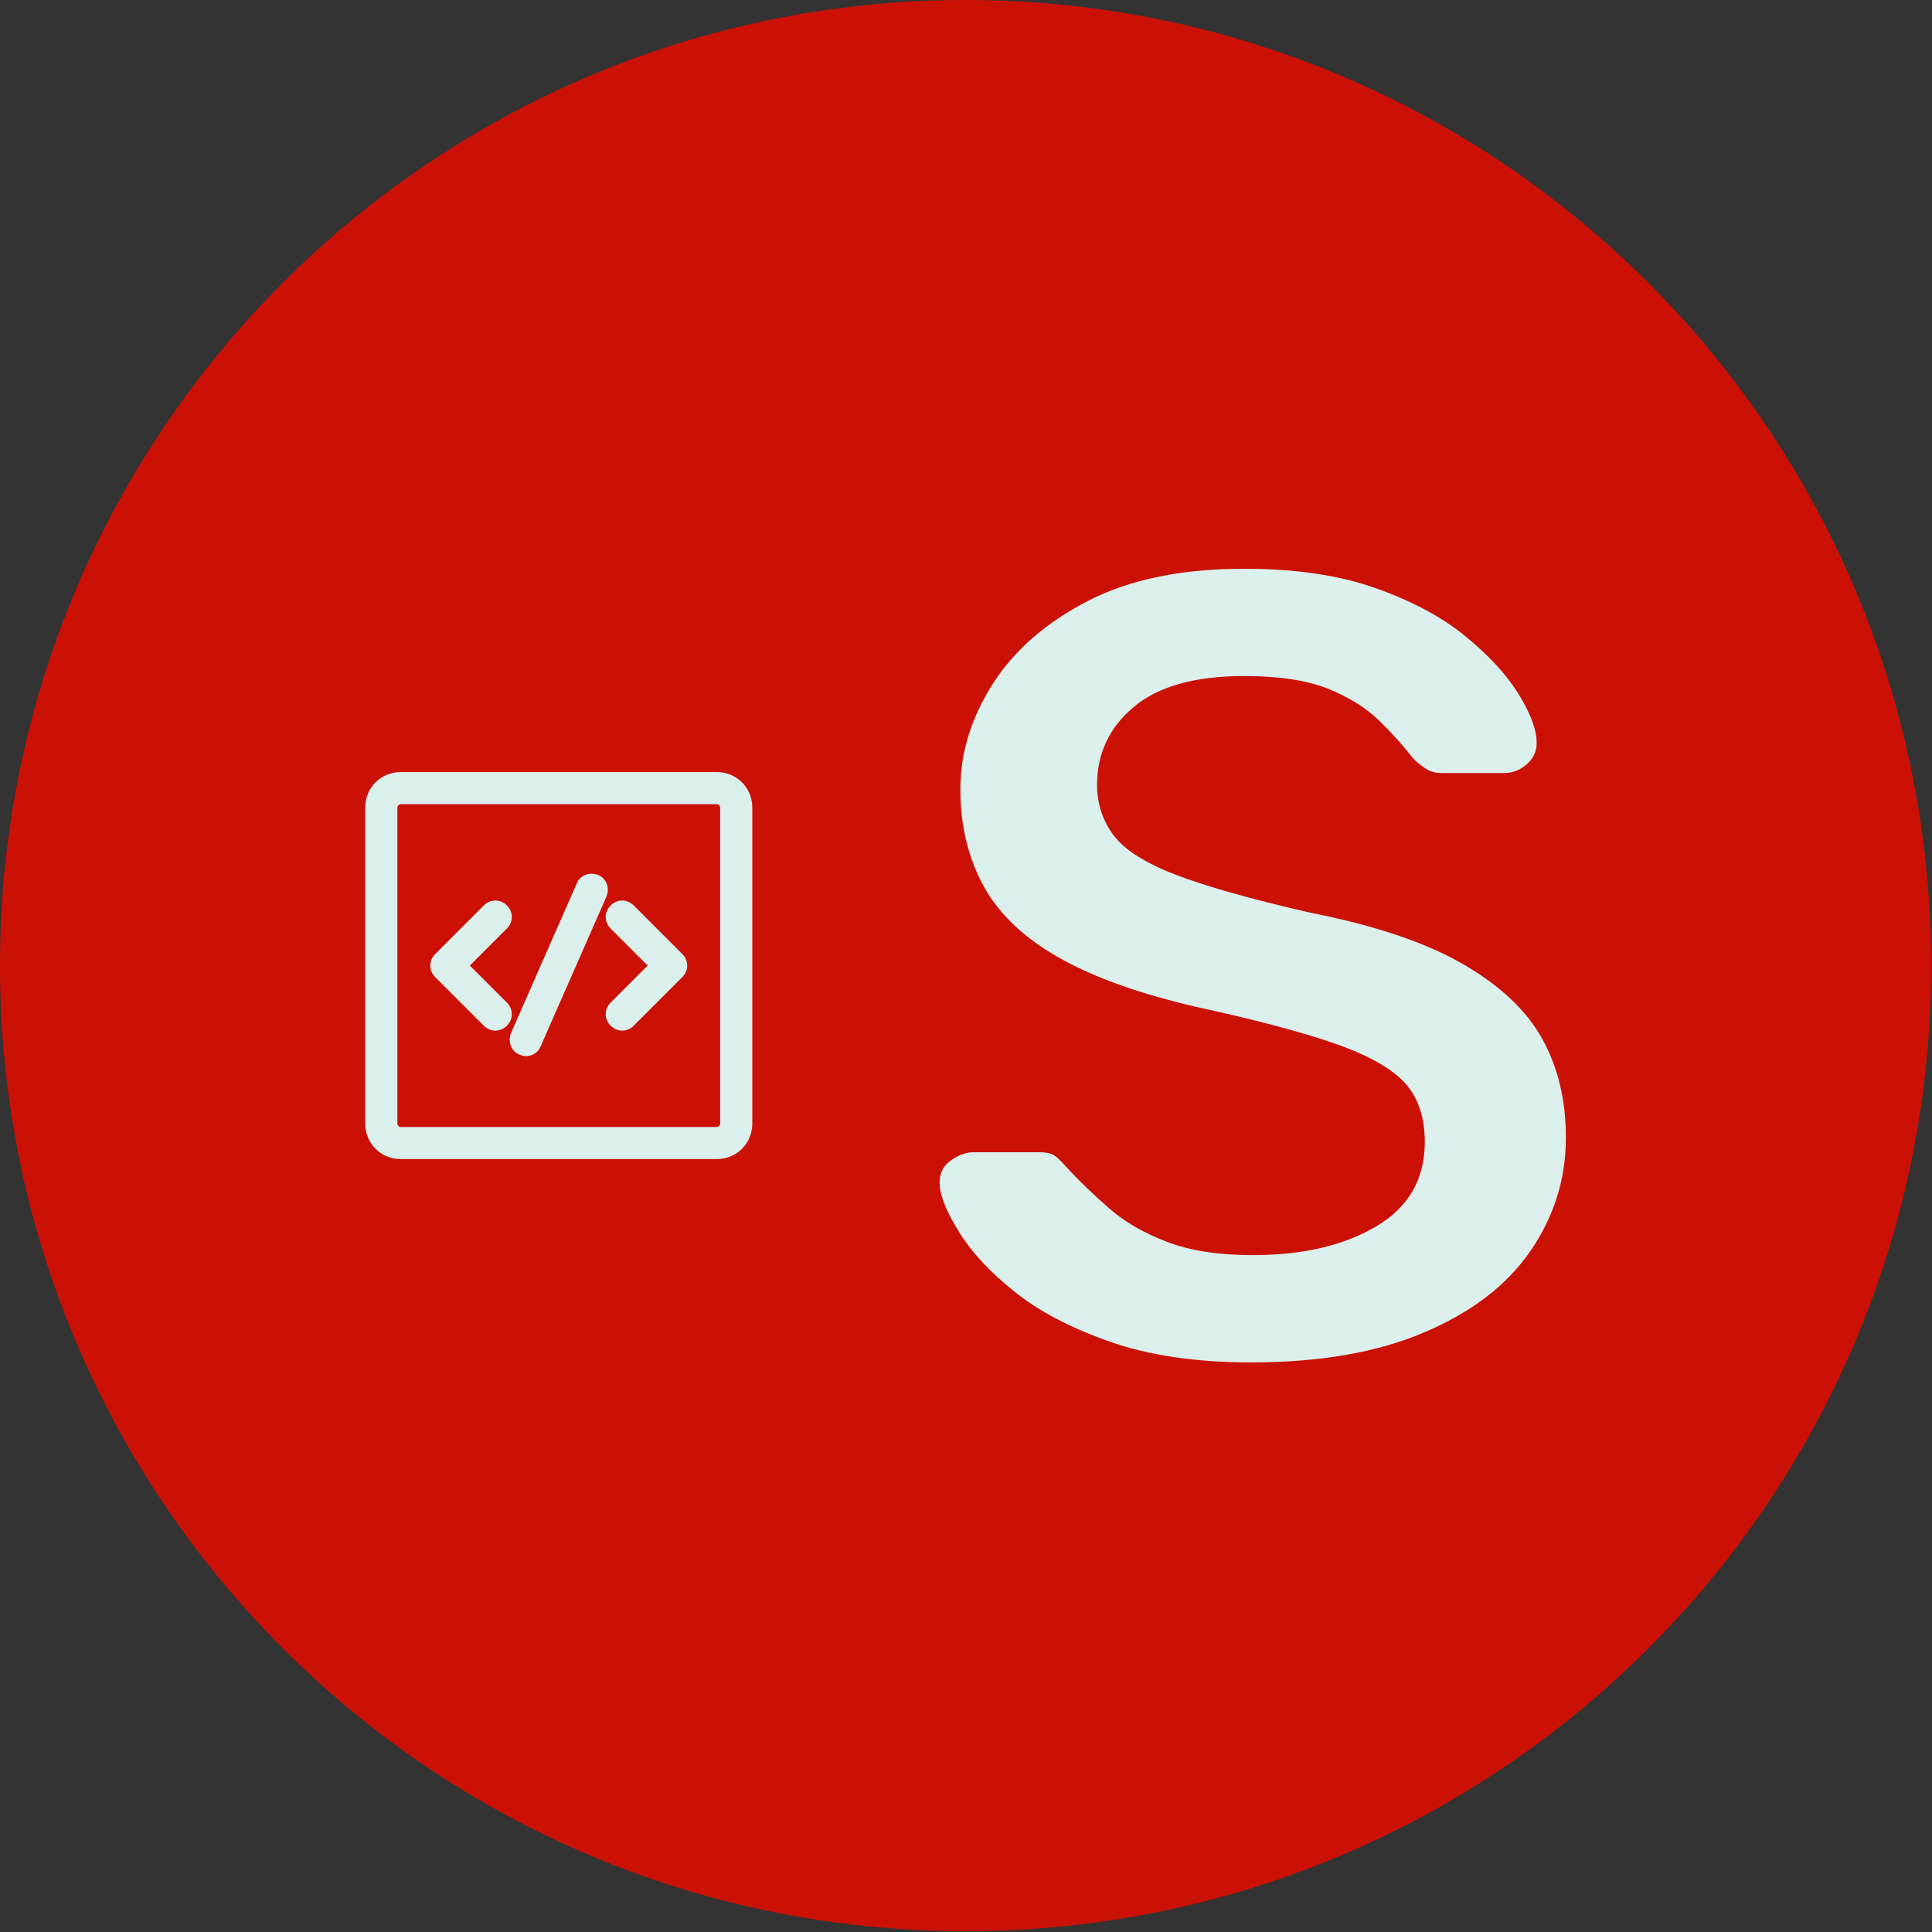 <svg xmlns="http://www.w3.org/2000/svg" version="1.1" xmlns:xlink="http://www.w3.org/1999/xlink" xmlns:svgjs="http://svgjs.dev/svgjs" width="1500" height="1500" viewBox="0 0 1500 1500"><rect x="0" y="0" width="1500" height="1500" fill="#333333" stroke="none"/><g transform="matrix(1,0,0,1,-0.324,-0.324)"><svg viewBox="0 0 343 343" data-background-color="#dbefed" preserveAspectRatio="xMidYMid meet" height="1500" width="1500" xmlns="http://www.w3.org/2000/svg" xmlns:xlink="http://www.w3.org/1999/xlink"><g id="tight-bounds" transform="matrix(1,0,0,1,0.074,0.074)"><svg viewBox="0 0 342.852 342.852" height="342.852" width="342.852"><g><svg></svg></g><g><svg viewBox="0 0 342.852 342.852" height="342.852" width="342.852"><g><path d="M0 171.426c0-94.676 76.75-171.426 171.426-171.426 94.676 0 171.426 76.75 171.426 171.426 0 94.676-76.75 171.426-171.426 171.426-94.676 0-171.426-76.75-171.426-171.426zM171.426 330.145c87.658 0 158.719-71.061 158.719-158.719 0-87.658-71.061-158.719-158.719-158.719-87.658 0-158.719 71.061-158.719 158.719 0 87.658 71.061 158.719 158.719 158.719z" data-fill-palette-color="tertiary" fill="#cb1106" stroke="transparent"></path><ellipse rx="164.569" ry="164.569" cx="171.426" cy="171.426" fill="#cb1106" stroke="transparent" stroke-width="0" fill-opacity="1" data-fill-palette-color="tertiary"></ellipse></g><g transform="matrix(1,0,0,1,64.847,100.975)"><svg viewBox="0 0 213.158 140.901" height="140.901" width="213.158"><g><svg viewBox="0 0 213.158 140.901" height="140.901" width="213.158"><g><svg viewBox="0 0 289.795 191.558" height="140.901" width="213.158"><g transform="matrix(1,0,0,1,138.637,0)"><svg viewBox="0 0 151.157 191.558" height="191.558" width="151.157"><g id="textblocktransform"><svg viewBox="0 0 151.157 191.558" height="191.558" width="151.157" id="textblock"><g><svg viewBox="0 0 151.157 191.558" height="191.558" width="151.157"><g transform="matrix(1,0,0,1,0,0)"><svg width="151.157" viewBox="2.095 -26.5 21.305 27" height="191.558" data-palette-color="#dbefed"><path d="M12.7 0.5L12.7 0.5Q9.9 0.5 7.9-0.2 5.9-0.9 4.65-1.9 3.4-2.9 2.78-3.9 2.15-4.9 2.1-5.5L2.1-5.5Q2.05-6.05 2.45-6.35 2.85-6.65 3.25-6.65L3.25-6.65 5.5-6.65Q5.75-6.65 5.93-6.58 6.1-6.5 6.4-6.15L6.4-6.15Q7.05-5.45 7.85-4.75 8.65-4.05 9.83-3.6 11-3.15 12.75-3.15L12.75-3.15Q15.3-3.15 16.95-4.13 18.6-5.1 18.6-7L18.6-7Q18.6-8.25 17.93-9 17.25-9.75 15.53-10.35 13.8-10.95 10.8-11.6L10.8-11.6Q7.8-12.3 6.05-13.33 4.3-14.35 3.55-15.78 2.8-17.2 2.8-19L2.8-19Q2.8-20.85 3.9-22.58 5-24.3 7.13-25.4 9.25-26.5 12.45-26.5L12.45-26.5Q15.05-26.5 16.9-25.85 18.75-25.2 19.95-24.23 21.15-23.25 21.75-22.3 22.35-21.35 22.4-20.7L22.4-20.7Q22.45-20.2 22.1-19.88 21.75-19.55 21.3-19.55L21.3-19.55 19.2-19.55Q18.85-19.55 18.63-19.7 18.4-19.85 18.2-20.05L18.2-20.05Q17.7-20.7 17.03-21.35 16.35-22 15.28-22.43 14.2-22.85 12.45-22.85L12.45-22.85Q9.95-22.85 8.7-21.8 7.45-20.75 7.45-19.15L7.45-19.15Q7.45-18.2 8-17.45 8.55-16.7 10.1-16.1 11.65-15.5 14.7-14.8L14.7-14.8Q18-14.15 19.9-13.05 21.8-11.95 22.6-10.5 23.4-9.05 23.4-7.15L23.4-7.15Q23.4-5.05 22.2-3.3 21-1.55 18.6-0.53 16.2 0.5 12.7 0.5Z" opacity="1" transform="matrix(1,0,0,1,0,0)" fill="#dbefed" class="wordmark-text-0" data-fill-palette-color="quaternary" id="text-0"></path></svg></g></svg></g></svg></g></svg></g><g transform="matrix(1,0,0,1,0,49.072)"><svg viewBox="0 0 93.415 93.415" height="93.415" width="93.415"><g><svg xmlns="http://www.w3.org/2000/svg" xmlns:xlink="http://www.w3.org/1999/xlink" version="1.1" x="0" y="0" viewBox="0.5 0.5 47 47" enable-background="new 0 0 48 48" xml:space="preserve" height="93.415" width="93.415" class="icon-icon-0" data-fill-palette-color="quaternary" id="icon-0"><g fill="#dbefed" data-fill-palette-color="quaternary"><path fill="#dbefed" d="M43.2 47.5H4.8c-2.4 0-4.3-1.9-4.3-4.3V4.8c0-2.4 1.9-4.3 4.3-4.3h38.4c2.4 0 4.3 1.9 4.3 4.3v38.4C47.5 45.6 45.6 47.5 43.2 47.5zM4.8 4.4c-0.2 0-0.4 0.2-0.4 0.4v38.4c0 0.2 0.2 0.4 0.4 0.4h38.4c0.2 0 0.4-0.2 0.4-0.4V4.8c0-0.2-0.2-0.4-0.4-0.4H4.8z" data-fill-palette-color="quaternary"></path><g fill="#dbefed" data-fill-palette-color="quaternary"><g fill="#dbefed" data-fill-palette-color="quaternary"><path fill="#dbefed" d="M16.3 31.9c-0.5 0-1-0.2-1.4-0.6L9 25.4c-0.8-0.8-0.8-2 0-2.8l5.9-5.9c0.8-0.8 2-0.8 2.8 0 0.8 0.8 0.8 2 0 2.8L13.2 24l4.5 4.5c0.8 0.8 0.8 2 0 2.8C17.3 31.7 16.8 31.9 16.3 31.9z" data-fill-palette-color="quaternary"></path><path fill="#dbefed" d="M31.7 31.9c-0.5 0-1-0.2-1.4-0.6-0.8-0.8-0.8-2 0-2.8l4.5-4.5-4.5-4.5c-0.8-0.8-0.8-2 0-2.8 0.8-0.8 2-0.8 2.8 0l5.9 5.9c0.4 0.4 0.6 0.9 0.6 1.4s-0.2 1-0.6 1.4l-5.9 5.9C32.7 31.7 32.2 31.9 31.7 31.9z" data-fill-palette-color="quaternary"></path></g><path fill="#dbefed" d="M20 35c-0.3 0-0.5-0.1-0.8-0.2-1-0.4-1.4-1.6-1-2.6l8-18.2c0.4-1 1.6-1.4 2.6-1 1 0.4 1.4 1.6 1 2.6l-8 18.2C21.5 34.6 20.7 35 20 35z" data-fill-palette-color="quaternary"></path></g></g></svg></g></svg></g></svg></g></svg></g></svg></g></svg></g><defs></defs></svg><rect width="342.852" height="342.852" fill="none" stroke="none" visibility="hidden"></rect></g></svg></g></svg>